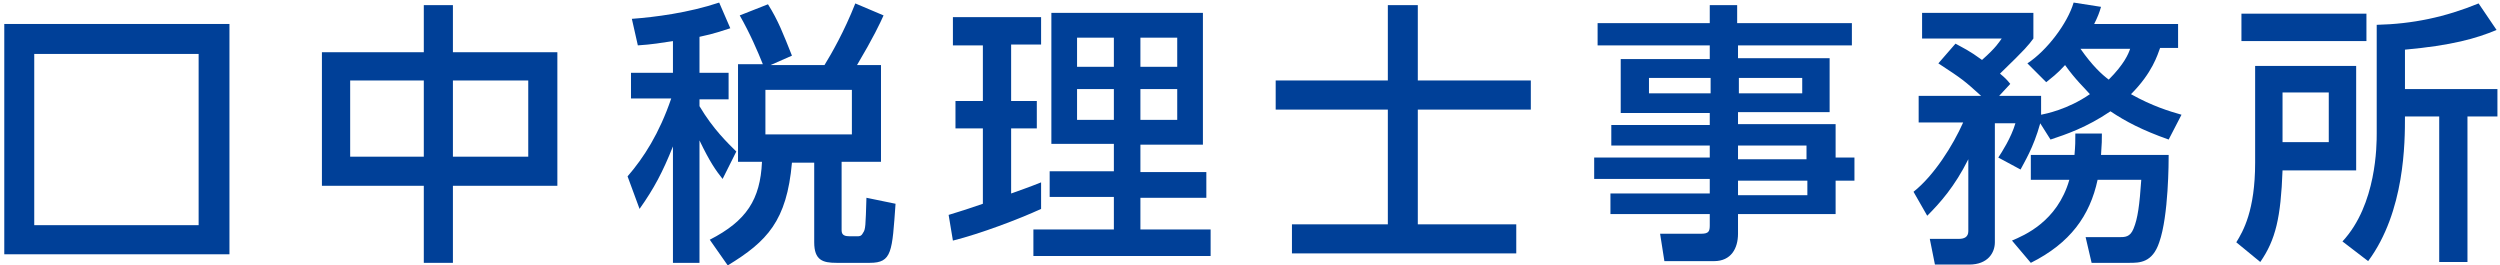 <?xml version="1.0" encoding="utf-8"?>
<!-- Generator: Adobe Illustrator 25.4.2, SVG Export Plug-In . SVG Version: 6.00 Build 0)  -->
<svg version="1.1" id="レイヤー_1" xmlns="http://www.w3.org/2000/svg" xmlns:xlink="http://www.w3.org/1999/xlink" x="0px"
	 y="0px" viewBox="0 0 292 31" style="enable-background:new 0 0 292 31;" xml:space="preserve">
<style type="text/css">
	.st0{fill:#004098;}
</style>
<g>
	<path class="st0" d="M26.8,29.7H0.5V2.8h26.3V29.7z M23.3,6.3H4v20h19.2V6.3z"/>
	<path class="st0" d="M49.5,6.1V0.6h3.4v5.5h12.2v15.6H52.9v9h-3.4v-9H37.6V6.1H49.5z M49.5,9.4h-8.6v8.9h8.6V9.4z M61.7,9.4h-8.8
		v8.9h8.8V9.4z"/>
	<path class="st0" d="M78.6,4.8c-1.3,0.2-2.5,0.4-4.1,0.5l-0.7-3.1c2.7-0.2,6.6-0.7,10.2-1.9l1.3,3c-1,0.3-1.7,0.6-3.6,1v4.2h3.4
		v3.1h-3.4v0.8c1.6,2.7,3.3,4.3,4.3,5.3l-1.6,3.2c-0.8-1-1.5-2-2.7-4.5v14.3h-3.1V17.1c-1.2,3-2.2,4.9-3.9,7.3l-1.4-3.8
		c1.9-2.2,3.7-5,5.1-9.1h-4.7V8.5h4.9V4.8z M89.1,7.5c-0.6-1.5-1.5-3.6-2.7-5.7l3.3-1.3c1.2,1.9,1.8,3.5,2.8,6l-2.5,1.1h6.3
		c0.8-1.3,2.3-3.9,3.6-7.2l3.3,1.4c-0.4,0.9-1.2,2.6-3.1,5.8h2.8v11.3h-4.6v8c0,0.6,0.4,0.7,1,0.7h0.7c0.4,0,0.6,0,0.8-0.4
		c0.3-0.4,0.3-0.8,0.4-4.1l3.4,0.7c-0.4,5.6-0.4,6.9-3,6.9h-3.9c-1.6,0-2.6-0.3-2.6-2.4v-9.3h-2.6c-0.6,6.8-2.9,9.2-7.5,12L82.9,28
		c4.3-2.2,5.9-4.7,6.1-9.1h-2.8V7.5H89.1z M89.4,10.5v5.2h10.1v-5.2H89.4z"/>
	<path class="st0" d="M110.8,25.1c0.9-0.3,1.1-0.3,4-1.3v-8.8h-3.2v-3.2h3.2V5.3h-3.5V2h10.3v3.2h-3.5v6.6h3v3.2h-3v7.6
		c1.1-0.4,2-0.7,3.5-1.3v3.1c-2.6,1.2-7.1,2.9-10.3,3.7L110.8,25.1z M122.7,1.5h17.8v15.4h-7.3v3.2h7.7v3h-7.7v3.7h8.2v3.1h-20.7
		v-3.1h9.4V23h-7.5v-3h7.5v-3.2h-7.3V1.5z M125.8,4.4v3.4h4.3V4.4H125.8z M125.8,10.4V14h4.3v-3.6H125.8z M133.2,4.4v3.4h4.3V4.4
		H133.2z M133.2,10.4V14h4.3v-3.6H133.2z"/>
	<path class="st0" d="M162.1,0.6h3.5v8.8h13.2v3.4h-13.2v13.4h11.5v3.4h-26.2v-3.4h11.2V12.8H149V9.4h13.1V0.6z"/>
	<path class="st0" d="M216.4,5.3h-13.4v1.5h10.7v6.3h-10.7v1.4h11.4v3.9h2.2v2.7h-2.2v3.9h-11.4v2.3c0,1.7-0.8,3.2-2.8,3.2h-5.8
		l-0.5-3.2h4.8c0.9,0,1-0.3,1-1v-1.3h-11.6v-2.4h11.6v-1.7h-13.5v-2.5h13.5V17h-11.5v-2.4h11.5v-1.4h-10.4V6.9h10.4V5.3h-13.1V2.7
		h13.1V0.6h3.2v2.1h13.4V5.3z M199.8,9.1h-7.2v1.8h7.2V9.1z M210.5,9.1h-7.4v1.8h7.4V9.1z M211,17h-8v1.6h8V17z M211.1,21.1h-8.1
		v1.7h8.1V21.1z"/>
	<path class="st0" d="M238.3,14.4c-0.8,2.9-1.9,4.6-2.3,5.4l-2.6-1.4c0.4-0.6,1.5-2.3,2-4h-2.4v13.9c0,1.2-0.8,2.6-3,2.6H226l-0.6-3
		h3.4c0.6,0,1.1-0.2,1.1-0.9v-8.4c-1.6,3.2-3.3,5.1-4.8,6.6l-1.6-2.8c2.4-1.9,4.6-5.4,5.8-8.1h-5.2v-3.1h7.3c-2-1.8-2.1-1.9-5-3.8
		l2-2.3c0.9,0.5,1.6,0.8,3.1,1.9c1.7-1.5,2-2.1,2.3-2.5h-9.3v-3h13v3c-0.6,0.8-0.8,1.1-3.9,4.1c0.6,0.5,0.8,0.7,1.2,1.2l-1.3,1.4
		h4.9v2.2c0.5-0.1,3.1-0.6,5.7-2.4c-0.6-0.7-1.7-1.7-2.9-3.4c-1,1.1-1.6,1.5-2.2,2l-2.2-2.2c2.3-1.5,4.7-4.7,5.4-7.1l3.2,0.5
		c-0.2,0.7-0.4,1.2-0.8,2h9.8v2.8h-2.1c-0.3,0.8-0.9,2.9-3.4,5.4c2.5,1.4,4.5,2,5.9,2.4l-1.5,2.9c-3.1-1.1-5-2.1-6.8-3.3
		c-2.8,1.9-5.2,2.7-7,3.3L238.3,14.4z M242.3,18.1c0.1-1.1,0.1-1.6,0.1-2.5h3.1c0,0.7,0,1.2-0.1,2.5h7.9c0,0.7,0,7.1-1.1,10.2
		c-0.8,2.4-2.3,2.4-3.5,2.4h-4.4l-0.7-3h3.9c0.7,0,1.3,0,1.7-1c0.5-1.2,0.7-2.8,0.9-5.7H245c-0.9,4.2-3.2,7.4-7.8,9.7l-2.2-2.6
		c1.4-0.6,5.3-2.2,6.7-7.1h-4.5v-2.9H242.3z M243,5.7c1.4,2,2.5,3,3.3,3.6c1.8-1.8,2.3-3,2.5-3.6H243z"/>
	<path class="st0" d="M263.4,7.7h11.8v12.2h-8.6c-0.2,5.5-0.8,8.1-2.6,10.7l-2.8-2.3c0.8-1.3,2.2-3.7,2.2-9.3V7.7z M276.4,4.8h-14.6
		V1.6h14.6V4.8z M266.6,10.8v5.8h5.4v-5.8H266.6z M291.6,3.5c-2.4,1-5.2,1.8-10.7,2.3v4.6h10.8v3.2h-3.5v17h-3.3v-17h-4
		c0,3,0,11.1-4.3,16.9l-3-2.3c4-4.3,4-11.3,4-12.6V2.9c4.2-0.1,8-0.9,11.9-2.5L291.6,3.5z"/>
</g>
</svg>
